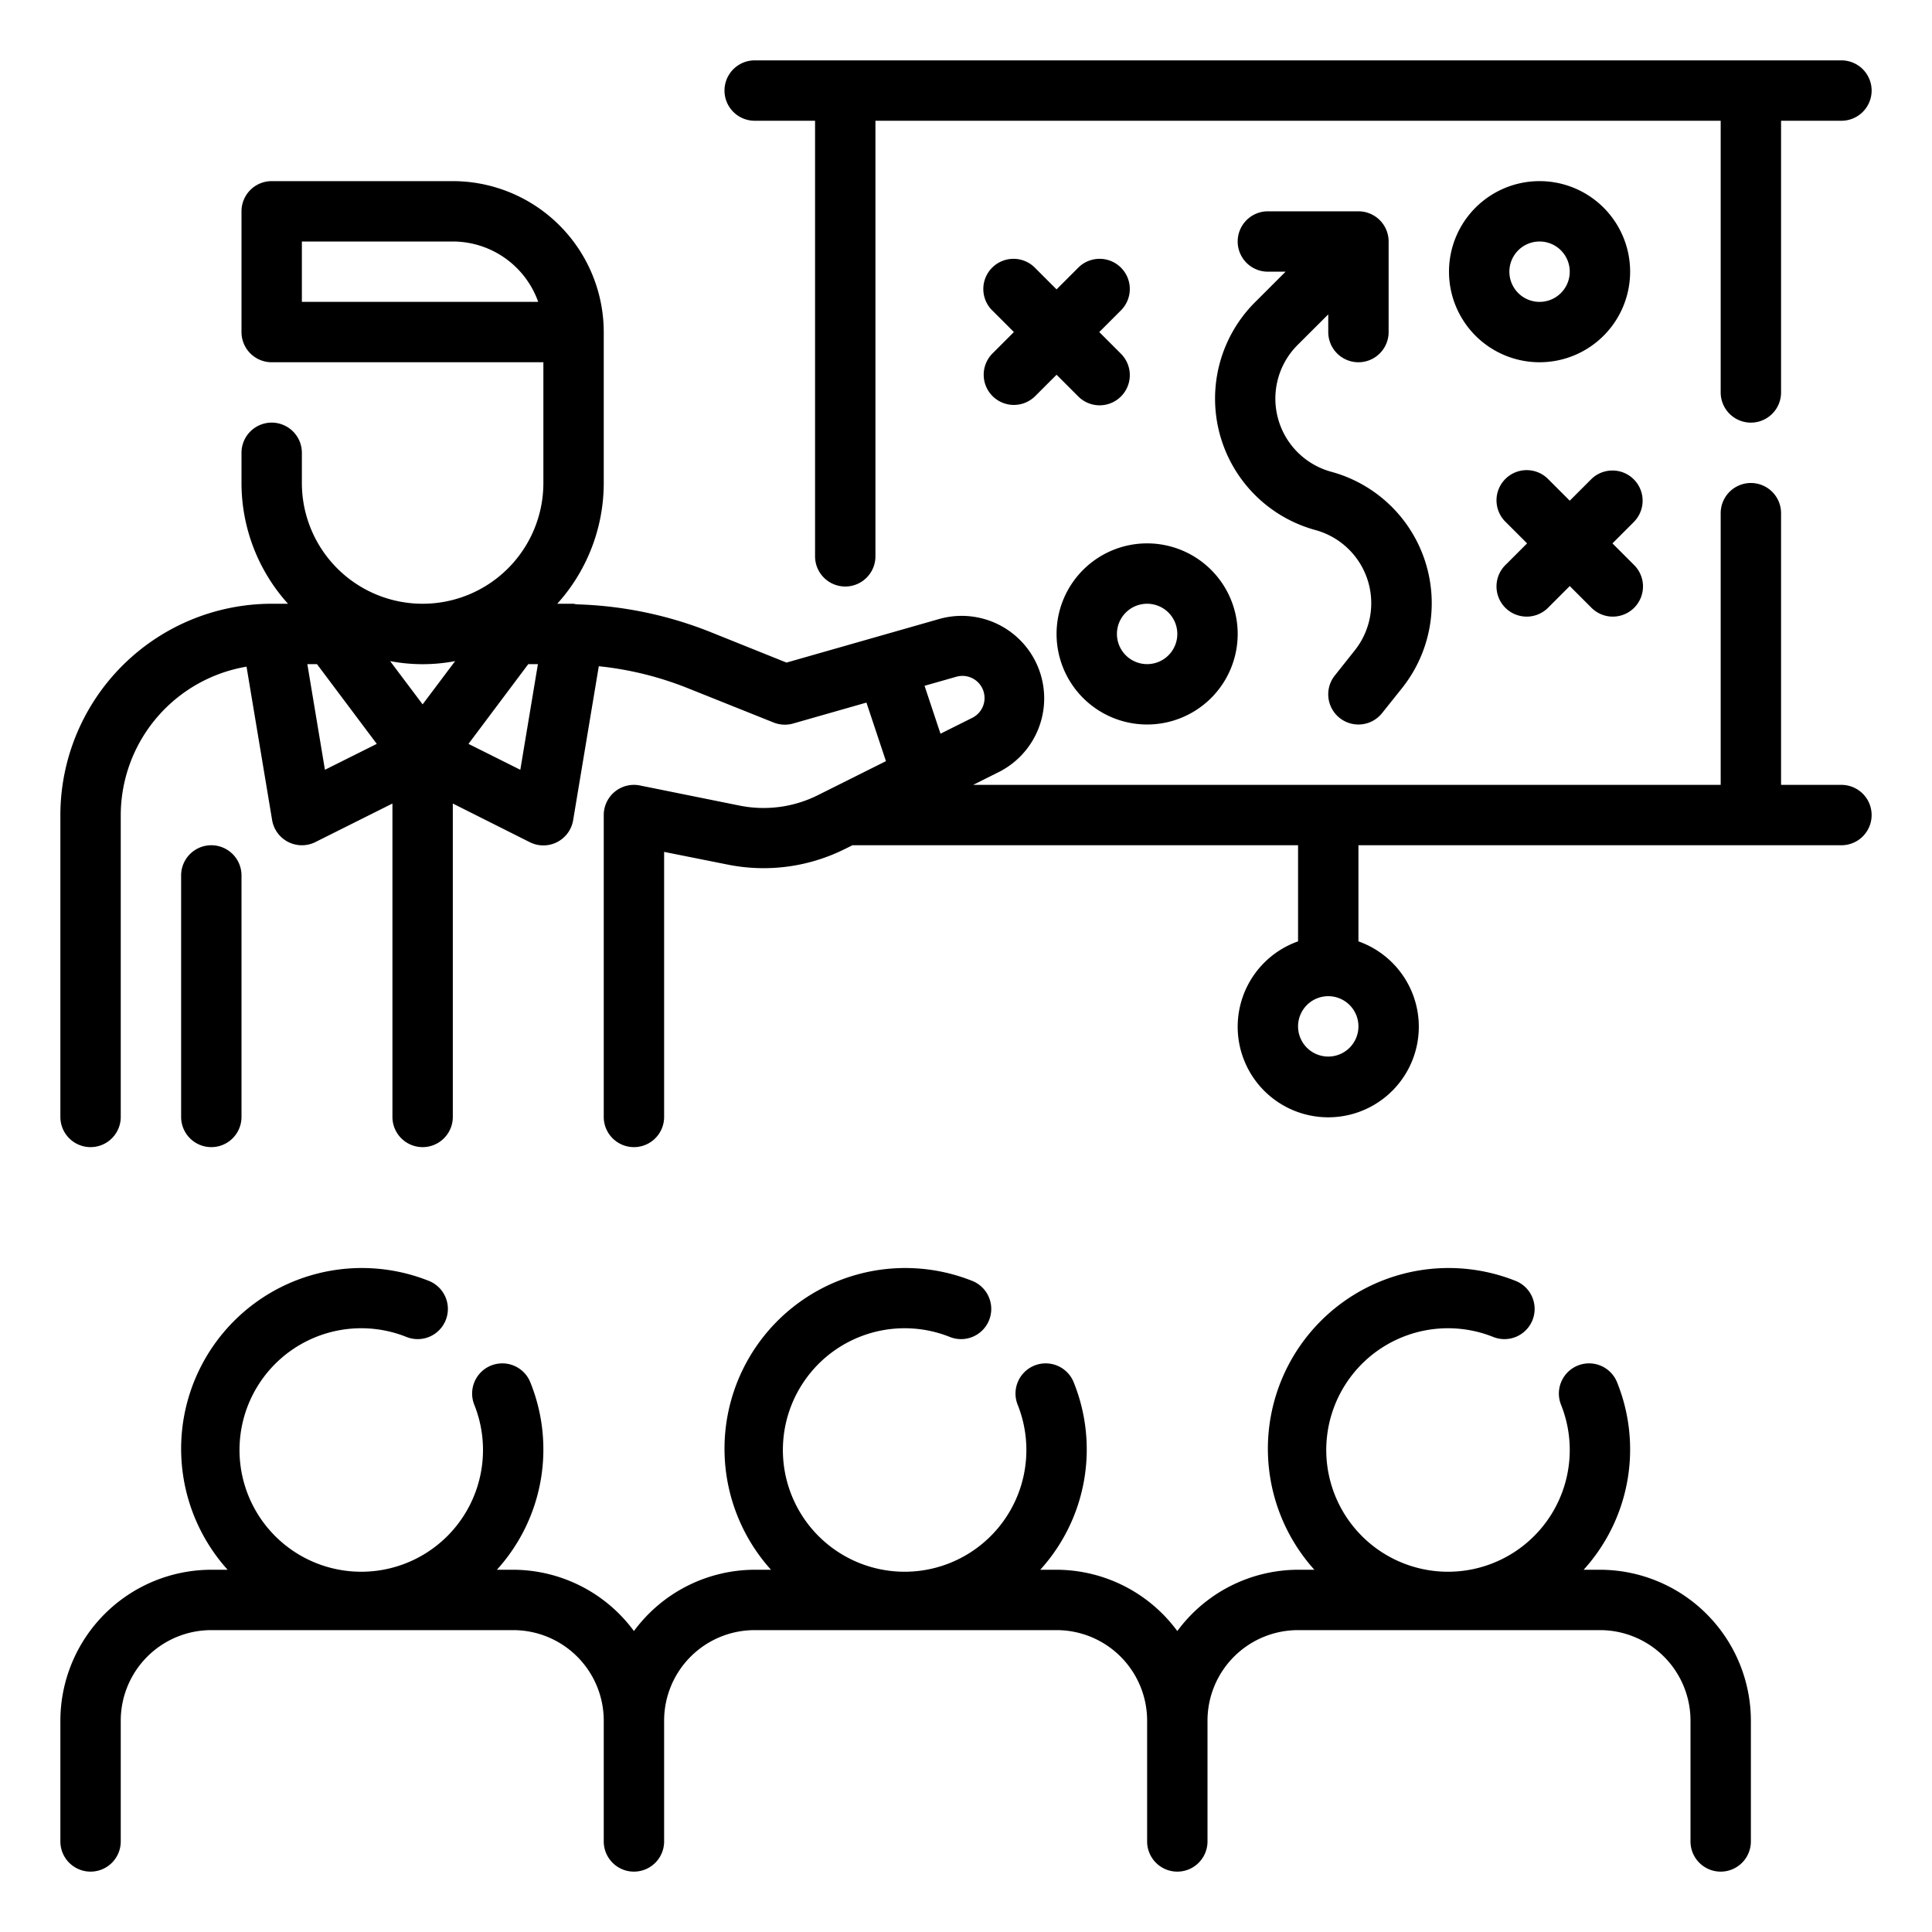 <?xml version="1.0" encoding="UTF-8"?> <svg xmlns="http://www.w3.org/2000/svg" viewBox="0 0 64 64" width="512" height="512"> <g id="Outline"> <path d="M53,52h-.54a5.929,5.929,0,0,0,1.118-6.183,1,1,0,1,0-1.862.729,4.033,4.033,0,1,1-2.262-2.262,1,1,0,1,0,.729-1.862A5.987,5.987,0,0,0,43.54,52H43a4.982,4.982,0,0,0-4,2.031A4.982,4.982,0,0,0,35,52h-.54a5.929,5.929,0,0,0,1.118-6.183,1,1,0,1,0-1.862.729,4.033,4.033,0,1,1-2.262-2.262,1,1,0,1,0,.729-1.862A5.987,5.987,0,0,0,25.54,52H25a4.982,4.982,0,0,0-4,2.031A4.982,4.982,0,0,0,17,52h-.54a5.929,5.929,0,0,0,1.118-6.183,1,1,0,1,0-1.862.729,4.033,4.033,0,1,1-2.262-2.262,1,1,0,1,0,.729-1.862A5.987,5.987,0,0,0,7.54,52H7a5.006,5.006,0,0,0-5,5v4a1,1,0,0,0,2,0V57a3,3,0,0,1,3-3H17a3,3,0,0,1,3,3v4a1,1,0,0,0,2,0V57a3,3,0,0,1,3-3H35a3,3,0,0,1,3,3v4a1,1,0,0,0,2,0V57a3,3,0,0,1,3-3H53a3,3,0,0,1,3,3v4a1,1,0,0,0,2,0V57A5.006,5.006,0,0,0,53,52Z"></path> <path d="M54,9a3,3,0,1,0-3,3A3,3,0,0,0,54,9ZM50,9a1,1,0,1,1,1,1A1,1,0,0,1,50,9Z"></path> <path d="M38,24a3,3,0,1,0-3-3A3,3,0,0,0,38,24Zm0-4a1,1,0,1,1-1,1A1,1,0,0,1,38,20Z"></path> <path d="M32.879,13.121a1,1,0,0,0,1.414,0L35,12.414l.707.707a1,1,0,1,0,1.414-1.414L36.414,11l.707-.707a1,1,0,1,0-1.414-1.414L35,9.586l-.707-.707a1,1,0,1,0-1.414,1.414l.707.707-.707.707A1,1,0,0,0,32.879,13.121Z"></path> <path d="M54.121,15.879a1,1,0,0,0-1.414,0L52,16.586l-.707-.707a1,1,0,1,0-1.414,1.414l.707.707-.707.707a1,1,0,1,0,1.414,1.414L52,19.414l.707.707a1,1,0,1,0,1.414-1.414L53.414,18l.707-.707A1,1,0,0,0,54.121,15.879Z"></path> <path d="M44.219,22.375a1,1,0,0,0,1.562,1.25l.658-.824A4.512,4.512,0,0,0,44.1,15.628a2.512,2.512,0,0,1-1.116-4.2L44,10.414V11a1,1,0,0,0,2,0V8a1,1,0,0,0-1-1H42a1,1,0,0,0,0,2h.586l-1.013,1.013a4.513,4.513,0,0,0,2,7.545,2.512,2.512,0,0,1,1.3,3.994Z"></path> <path d="M25,4h2V18.429a1,1,0,1,0,2,0V4H57v9a1,1,0,0,0,2,0V4h2a1,1,0,0,0,0-2H25a1,1,0,0,0,0,2Z"></path> <path d="M61,26H59V17a1,1,0,0,0-2,0v9H32.237l.866-.433A2.733,2.733,0,0,0,31.13,20.5l-5.076,1.449L23.517,20.93a12.931,12.931,0,0,0-4.432-.911A.8.8,0,0,0,19,20h-.54A5.969,5.969,0,0,0,20,16V11a5.006,5.006,0,0,0-5-5H9A1,1,0,0,0,8,7v4a1,1,0,0,0,1,1h9v4a4,4,0,0,1-8,0V15a1,1,0,0,0-2,0v1a5.969,5.969,0,0,0,1.54,4H9a7.008,7.008,0,0,0-7,7V37a1,1,0,0,0,2,0V27a5,5,0,0,1,4.167-4.916l.847,5.081a1,1,0,0,0,1.433.73L13,26.618V37a1,1,0,0,0,2,0V26.618L17.553,27.9a1,1,0,0,0,1.433-.73l.85-5.1a10.945,10.945,0,0,1,2.938.723l2.855,1.142a1,1,0,0,0,.646.032l2.427-.693.646,1.94-2.261,1.13a4.022,4.022,0,0,1-2.573.345L21.2,26.02A1,1,0,0,0,20,27V37a1,1,0,0,0,2,0V28.22l2.122.424a6.023,6.023,0,0,0,3.86-.517L28.237,28H43v3.184a3,3,0,1,0,2,0V28H61a1,1,0,0,0,0-2ZM10,10V8h5a3.006,3.006,0,0,1,2.829,2Zm5.077,11.9L14,23.333,12.923,21.9a5.737,5.737,0,0,0,2.154,0Zm-4.313,3.6L10.181,22H10.5l1.981,2.642Zm6.472,0-1.717-.858L17.5,22h.319Zm13.391-2.782,1.053-.3a.733.733,0,0,1,.528,1.361l-1.053.526ZM44,35a1,1,0,1,1,1-1A1,1,0,0,1,44,35Z"></path> <path d="M8,37V29a1,1,0,0,0-2,0v8a1,1,0,0,0,2,0Z"></path> </g> </svg> 